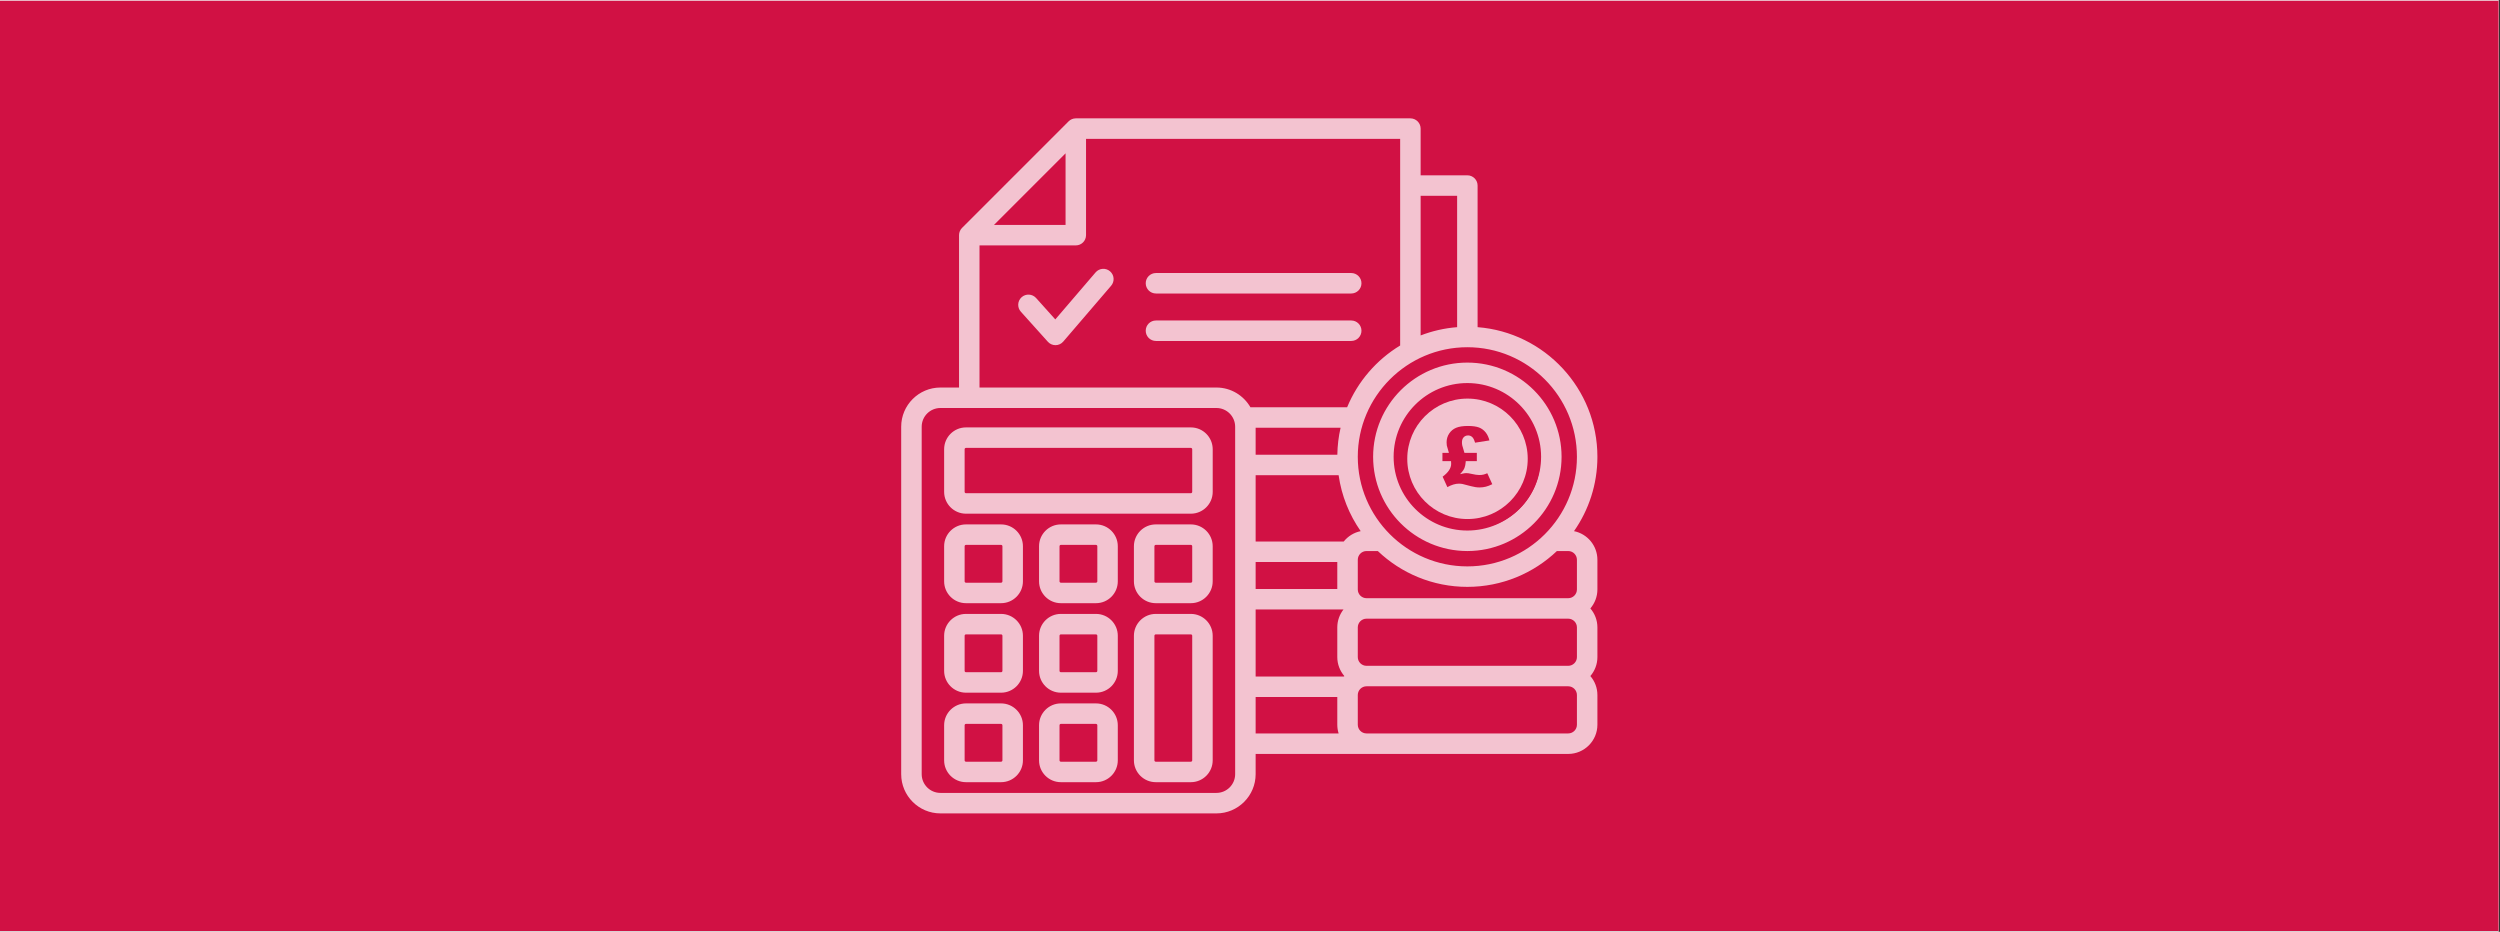 <?xml version="1.0" encoding="UTF-8"?>
<svg xmlns="http://www.w3.org/2000/svg" xmlns:xlink="http://www.w3.org/1999/xlink" width="601" zoomAndPan="magnify" viewBox="0 0 450.75 168" height="224" preserveAspectRatio="xMidYMid meet" version="1.0">
  <rect x="0" y="0" width="450.75" height="168" fill="#333333" stroke="none"/>
  <defs>
    <clipPath id="146bad9470">
      <path d="M 0 0.047 L 450.5 0.047 L 450.5 167.953 L 0 167.953 Z M 0 0.047 " clip-rule="nonzero"></path>
    </clipPath>
    <clipPath id="8609a4d275">
      <path d="M 0 0.129 L 450.5 0.129 L 450.5 167.871 L 0 167.871 Z M 0 0.129 " clip-rule="nonzero"></path>
    </clipPath>
    <clipPath id="04f65469f4">
      <path d="M 0 0.129 L 450.5 0.129 L 450.5 167.871 L 0 167.871 Z M 0 0.129 " clip-rule="nonzero"></path>
    </clipPath>
    <clipPath id="7083b3decd">
      <rect x="0" width="451" y="0" height="168"></rect>
    </clipPath>
    <clipPath id="41c6de5285">
      <path d="M 162 21.371 L 288.504 21.371 L 288.504 146.762 L 162 146.762 Z M 162 21.371 " clip-rule="nonzero"></path>
    </clipPath>
    <clipPath id="5ba85fe8ad">
      <path d="M 252.535 70.223 L 277.695 70.223 L 277.695 95.383 L 252.535 95.383 Z M 252.535 70.223 " clip-rule="nonzero"></path>
    </clipPath>
    <clipPath id="2eea49ebb6">
      <path d="M 265.117 70.223 C 258.168 70.223 252.535 75.855 252.535 82.801 C 252.535 89.75 258.168 95.383 265.117 95.383 C 272.062 95.383 277.695 89.75 277.695 82.801 C 277.695 75.855 272.062 70.223 265.117 70.223 Z M 265.117 70.223 " clip-rule="nonzero"></path>
    </clipPath>
    <clipPath id="0b22a57576">
      <path d="M 0.535 0.223 L 25.695 0.223 L 25.695 25.383 L 0.535 25.383 Z M 0.535 0.223 " clip-rule="nonzero"></path>
    </clipPath>
    <clipPath id="18db5dd50c">
      <path d="M 13.117 0.223 C 6.168 0.223 0.535 5.855 0.535 12.801 C 0.535 19.75 6.168 25.383 13.117 25.383 C 20.062 25.383 25.695 19.75 25.695 12.801 C 25.695 5.855 20.062 0.223 13.117 0.223 Z M 13.117 0.223 " clip-rule="nonzero"></path>
    </clipPath>
    <clipPath id="cc13058014">
      <rect x="0" width="26" y="0" height="26"></rect>
    </clipPath>
    <clipPath id="93d34bb425">
      <path d="M 253.73 71.867 L 275.508 71.867 L 275.508 93.641 L 253.73 93.641 Z M 253.73 71.867 " clip-rule="nonzero"></path>
    </clipPath>
    <clipPath id="8a81942e9c">
      <rect x="0" width="451" y="0" height="168"></rect>
    </clipPath>
  </defs>
  <g clip-path="url(#146bad9470)">
    <path fill="#ffffff" d="M 0 0.047 L 450.5 0.047 L 450.5 167.953 L 0 167.953 Z M 0 0.047 " fill-opacity="1" fill-rule="nonzero"></path>
    <path fill="#ffffff" d="M 0 0.047 L 450.5 0.047 L 450.5 167.953 L 0 167.953 Z M 0 0.047 " fill-opacity="1" fill-rule="nonzero"></path>
    <g transform="matrix(1, 0, 0, 1, 0, 0)">
      <g clip-path="url(#8a81942e9c)">
        <g clip-path="url(#8609a4d275)">
          <g transform="matrix(1, 0, 0, 1, 0, 0)">
            <g clip-path="url(#7083b3decd)">
              <g clip-path="url(#04f65469f4)">
                <path fill="#d11144" d="M 0 0.129 L 450.801 0.129 L 450.801 167.871 L 0 167.871 Z M 0 0.129 " fill-opacity="1" fill-rule="nonzero"></path>
              </g>
            </g>
          </g>
        </g>
        <g clip-path="url(#41c6de5285)">
          <path fill="#f3c3d0" d="M 264.562 70.691 C 265.582 70.691 266.41 71.52 266.41 72.539 L 266.41 73.496 C 268.547 74.258 270.078 76.301 270.078 78.691 C 270.078 79.715 269.254 80.539 268.234 80.539 C 267.215 80.539 266.387 79.715 266.387 78.691 C 266.387 77.688 265.57 76.867 264.562 76.867 C 264.203 76.867 262.398 76.957 262.398 78.691 C 262.398 80.43 264.203 80.516 264.562 80.516 C 267.957 80.516 270.422 82.836 270.422 86.031 C 270.422 88.613 268.812 90.621 266.41 91.301 L 266.41 92.188 C 266.41 93.207 265.582 94.035 264.562 94.035 C 263.543 94.035 262.715 93.207 262.715 92.188 L 262.715 91.23 C 260.578 90.473 259.047 88.43 259.047 86.035 C 259.047 85.016 259.875 84.188 260.895 84.188 C 261.914 84.188 262.738 85.016 262.738 86.035 C 262.738 87.039 263.559 87.855 264.562 87.855 C 264.926 87.855 266.73 87.77 266.73 86.035 C 266.73 84.297 264.926 84.211 264.562 84.211 C 261.168 84.211 258.703 81.891 258.703 78.691 C 258.703 76.113 260.312 74.105 262.719 73.426 L 262.719 72.535 C 262.719 71.52 263.543 70.691 264.562 70.691 Z M 277.859 82.363 C 277.859 75.031 271.895 69.066 264.562 69.066 C 257.23 69.066 251.27 75.031 251.27 82.363 C 251.27 89.695 257.23 95.656 264.562 95.656 C 271.895 95.656 277.859 89.695 277.859 82.363 Z M 247.574 82.363 C 247.574 91.715 255.172 99.324 264.516 99.352 L 264.609 99.352 C 273.957 99.328 281.551 91.715 281.551 82.363 C 281.551 72.996 273.93 65.375 264.562 65.375 C 255.195 65.375 247.574 72.996 247.574 82.363 Z M 284.32 130.664 C 284.32 131.535 283.613 132.238 282.746 132.238 L 246.383 132.238 C 245.516 132.238 244.809 131.535 244.809 130.664 L 244.809 125.312 C 244.809 124.445 245.516 123.738 246.383 123.738 L 282.746 123.738 C 283.613 123.738 284.32 124.445 284.32 125.312 Z M 226.391 125.664 L 241.113 125.664 L 241.113 130.664 C 241.113 131.215 241.199 131.742 241.355 132.238 L 226.391 132.238 Z M 222.699 139.582 C 222.699 141.445 221.184 142.961 219.32 142.961 L 169.559 142.961 C 167.695 142.961 166.18 141.445 166.18 139.582 L 166.18 76.941 C 166.18 75.078 167.695 73.562 169.559 73.562 L 219.32 73.562 C 221.184 73.562 222.699 75.078 222.699 76.941 Z M 176.605 44.246 L 193.969 44.246 C 194.988 44.246 195.812 43.418 195.812 42.398 L 195.812 25.035 L 252.449 25.035 L 252.449 62.293 C 248.188 64.875 244.809 68.777 242.887 73.43 L 225.453 73.43 C 224.23 71.309 221.941 69.871 219.32 69.871 L 176.605 69.871 Z M 192.121 27.645 L 179.219 40.551 L 192.121 40.551 Z M 262.719 35.305 L 262.719 58.988 C 260.418 59.168 258.207 59.684 256.141 60.48 L 256.141 35.305 Z M 284.32 82.363 C 284.32 71.469 275.457 62.605 264.562 62.605 C 253.672 62.605 244.809 71.469 244.809 82.363 C 244.809 93.258 253.672 102.121 264.562 102.121 C 275.457 102.121 284.32 93.258 284.32 82.363 Z M 226.391 109.887 L 242.234 109.887 C 241.535 110.777 241.113 111.902 241.113 113.121 L 241.113 118.473 C 241.113 119.777 241.598 120.973 242.387 121.895 C 242.363 121.922 242.336 121.945 242.312 121.973 L 226.391 121.973 Z M 242.277 97.633 L 226.391 97.633 L 226.391 85.68 L 241.352 85.68 C 241.879 89.391 243.277 92.824 245.332 95.766 C 244.105 96.012 243.035 96.691 242.277 97.633 Z M 226.391 101.324 L 241.113 101.324 L 241.113 106.191 L 226.391 106.191 Z M 241.707 77.125 C 241.348 78.691 241.148 80.32 241.121 81.988 L 226.391 81.988 L 226.391 77.125 Z M 284.32 113.121 L 284.32 118.473 C 284.32 119.34 283.613 120.047 282.746 120.047 L 246.383 120.047 C 245.516 120.047 244.809 119.34 244.809 118.473 L 244.809 113.121 C 244.809 112.254 245.516 111.547 246.383 111.547 L 282.746 111.547 C 283.613 111.547 284.32 112.254 284.32 113.121 Z M 284.32 100.93 L 284.32 106.277 C 284.32 107.148 283.613 107.855 282.746 107.855 L 246.383 107.855 C 245.516 107.855 244.809 107.148 244.809 106.277 L 244.809 100.93 C 244.809 100.059 245.516 99.352 246.383 99.352 L 248.418 99.352 C 252.625 103.352 258.312 105.812 264.562 105.812 C 270.816 105.812 276.504 103.352 280.711 99.352 L 282.746 99.352 C 283.613 99.352 284.32 100.059 284.32 100.93 Z M 288.012 100.93 C 288.012 98.383 286.199 96.25 283.793 95.766 C 286.449 91.965 288.012 87.344 288.012 82.363 C 288.012 70.055 278.48 59.93 266.41 58.988 L 266.41 33.457 C 266.41 32.438 265.582 31.609 264.562 31.609 L 256.141 31.609 L 256.141 23.188 C 256.141 22.172 255.312 21.34 254.293 21.34 L 193.969 21.34 C 193.477 21.34 193.008 21.535 192.664 21.883 L 173.453 41.094 C 173.109 41.441 172.914 41.91 172.914 42.398 L 172.914 69.871 L 169.559 69.871 C 165.66 69.871 162.484 73.043 162.484 76.941 L 162.484 139.582 C 162.484 143.48 165.66 146.656 169.559 146.656 L 219.32 146.656 C 223.219 146.656 226.391 143.48 226.391 139.582 L 226.391 135.934 L 282.746 135.934 C 285.648 135.934 288.012 133.57 288.012 130.664 L 288.012 125.312 C 288.012 124.008 287.535 122.816 286.742 121.891 C 287.531 120.973 288.012 119.777 288.012 118.473 L 288.012 113.121 C 288.012 111.816 287.535 110.621 286.742 109.699 C 287.531 108.777 288.012 107.582 288.012 106.277 Z M 200.34 51.516 C 201.004 50.742 200.91 49.574 200.137 48.914 C 199.363 48.25 198.199 48.34 197.535 49.113 L 190.27 57.59 L 186.805 53.73 C 186.121 52.973 184.953 52.91 184.195 53.59 C 183.438 54.273 183.375 55.441 184.059 56.199 L 188.93 61.621 C 189.277 62.012 189.777 62.234 190.301 62.234 C 190.309 62.234 190.316 62.234 190.324 62.234 C 190.855 62.23 191.359 61.992 191.703 61.59 Z M 243.625 61.477 C 244.645 61.477 245.473 60.652 245.473 59.629 C 245.473 58.609 244.645 57.785 243.625 57.785 L 208.418 57.785 C 207.398 57.785 206.574 58.609 206.574 59.629 C 206.574 60.652 207.398 61.477 208.418 61.477 Z M 206.574 51.07 C 206.574 52.09 207.398 52.918 208.418 52.918 L 243.625 52.918 C 244.645 52.918 245.473 52.094 245.473 51.07 C 245.473 50.055 244.645 49.227 243.625 49.227 L 208.418 49.227 C 207.398 49.227 206.574 50.055 206.574 51.07 Z M 214.957 137.094 L 214.957 114.621 C 214.957 114.492 214.848 114.379 214.715 114.379 L 208.383 114.379 C 208.254 114.379 208.141 114.492 208.141 114.621 L 208.141 137.094 C 208.141 137.227 208.254 137.336 208.383 137.336 L 214.715 137.336 C 214.844 137.336 214.957 137.227 214.957 137.094 Z M 214.715 110.688 L 208.383 110.688 C 206.215 110.688 204.445 112.457 204.445 114.621 L 204.445 137.094 C 204.445 139.262 206.215 141.027 208.383 141.027 L 214.715 141.027 C 216.883 141.027 218.648 139.262 218.648 137.094 L 218.648 114.621 C 218.648 112.457 216.883 110.688 214.715 110.688 Z M 214.957 104.816 L 214.957 98.484 C 214.957 98.352 214.848 98.242 214.715 98.242 L 208.383 98.242 C 208.254 98.242 208.141 98.352 208.141 98.484 L 208.141 104.816 C 208.141 104.949 208.254 105.062 208.383 105.062 L 214.715 105.062 C 214.844 105.062 214.957 104.949 214.957 104.816 Z M 214.715 94.551 L 208.383 94.551 C 206.215 94.551 204.445 96.316 204.445 98.484 L 204.445 104.816 C 204.445 106.988 206.215 108.754 208.383 108.754 L 214.715 108.754 C 216.883 108.754 218.648 106.988 218.648 104.816 L 218.648 98.484 C 218.648 96.316 216.883 94.551 214.715 94.551 Z M 197.848 137.094 L 197.848 130.758 C 197.848 130.629 197.738 130.516 197.602 130.516 L 191.273 130.516 C 191.141 130.516 191.031 130.629 191.031 130.758 L 191.031 137.094 C 191.031 137.227 191.141 137.336 191.273 137.336 L 197.602 137.336 C 197.738 137.336 197.848 137.227 197.848 137.094 Z M 197.605 126.824 L 191.273 126.824 C 189.102 126.824 187.34 128.594 187.34 130.758 L 187.34 137.094 C 187.34 139.262 189.102 141.027 191.273 141.027 L 197.605 141.027 C 199.777 141.027 201.539 139.262 201.539 137.094 L 201.539 130.758 C 201.539 128.594 199.777 126.824 197.605 126.824 Z M 197.848 120.957 L 197.848 114.621 C 197.848 114.492 197.738 114.379 197.602 114.379 L 191.273 114.379 C 191.141 114.379 191.031 114.492 191.031 114.621 L 191.031 120.957 C 191.031 121.086 191.141 121.199 191.273 121.199 L 197.602 121.199 C 197.738 121.199 197.848 121.086 197.848 120.957 Z M 197.605 110.688 L 191.273 110.688 C 189.102 110.688 187.34 112.457 187.34 114.621 L 187.34 120.957 C 187.34 123.125 189.102 124.891 191.273 124.891 L 197.605 124.891 C 199.777 124.891 201.539 123.125 201.539 120.957 L 201.539 114.621 C 201.539 112.457 199.777 110.688 197.605 110.688 Z M 197.848 104.816 L 197.848 98.484 C 197.848 98.352 197.738 98.242 197.602 98.242 L 191.273 98.242 C 191.141 98.242 191.031 98.352 191.031 98.484 L 191.031 104.816 C 191.031 104.949 191.141 105.062 191.273 105.062 L 197.602 105.062 C 197.738 105.062 197.848 104.949 197.848 104.816 Z M 197.605 94.551 L 191.273 94.551 C 189.102 94.551 187.34 96.316 187.34 98.484 L 187.34 104.816 C 187.34 106.988 189.102 108.754 191.273 108.754 L 197.605 108.754 C 199.777 108.754 201.539 106.988 201.539 104.816 L 201.539 98.484 C 201.539 96.316 199.777 94.551 197.605 94.551 Z M 180.738 137.094 L 180.738 130.758 C 180.738 130.629 180.629 130.516 180.496 130.516 L 174.164 130.516 C 174.031 130.516 173.922 130.629 173.922 130.758 L 173.922 137.094 C 173.922 137.227 174.031 137.336 174.164 137.336 L 180.496 137.336 C 180.629 137.336 180.738 137.227 180.738 137.094 Z M 180.496 126.824 L 174.164 126.824 C 171.992 126.824 170.227 128.594 170.227 130.758 L 170.227 137.094 C 170.227 139.262 171.992 141.027 174.164 141.027 L 180.496 141.027 C 182.664 141.027 184.434 139.262 184.434 137.094 L 184.434 130.758 C 184.434 128.594 182.664 126.824 180.496 126.824 Z M 180.738 120.957 L 180.738 114.621 C 180.738 114.492 180.629 114.379 180.496 114.379 L 174.164 114.379 C 174.031 114.379 173.922 114.492 173.922 114.621 L 173.922 120.957 C 173.922 121.086 174.031 121.199 174.164 121.199 L 180.496 121.199 C 180.629 121.199 180.738 121.086 180.738 120.957 Z M 180.496 110.688 L 174.164 110.688 C 171.992 110.688 170.227 112.457 170.227 114.621 L 170.227 120.957 C 170.227 123.125 171.992 124.891 174.164 124.891 L 180.496 124.891 C 182.664 124.891 184.434 123.125 184.434 120.957 L 184.434 114.621 C 184.434 112.457 182.664 110.688 180.496 110.688 Z M 180.738 104.816 L 180.738 98.484 C 180.738 98.352 180.629 98.242 180.496 98.242 L 174.164 98.242 C 174.031 98.242 173.922 98.352 173.922 98.484 L 173.922 104.816 C 173.922 104.949 174.031 105.062 174.164 105.062 L 180.496 105.062 C 180.629 105.062 180.738 104.949 180.738 104.816 Z M 180.496 94.551 L 174.164 94.551 C 171.992 94.551 170.227 96.316 170.227 98.484 L 170.227 104.816 C 170.227 106.988 171.992 108.754 174.164 108.754 L 180.496 108.754 C 182.664 108.754 184.434 106.988 184.434 104.816 L 184.434 98.484 C 184.434 96.316 182.664 94.551 180.496 94.551 Z M 214.957 88.68 L 214.957 81 C 214.957 80.871 214.844 80.754 214.715 80.754 L 174.164 80.754 C 174.035 80.754 173.922 80.867 173.922 81 L 173.922 88.68 C 173.922 88.812 174.035 88.926 174.164 88.926 L 214.715 88.926 C 214.844 88.926 214.957 88.812 214.957 88.68 Z M 214.715 77.062 L 174.164 77.062 C 171.992 77.062 170.227 78.828 170.227 81 L 170.227 88.68 C 170.227 90.852 171.992 92.617 174.164 92.617 L 214.715 92.617 C 216.883 92.617 218.652 90.852 218.652 88.68 L 218.652 81 C 218.648 78.828 216.883 77.062 214.715 77.062 Z M 214.715 77.062 " fill-opacity="1" fill-rule="evenodd"></path>
        </g>
        <g clip-path="url(#5ba85fe8ad)">
          <g clip-path="url(#2eea49ebb6)">
            <g transform="matrix(1, 0, 0, 1, 252, 70)">
              <g clip-path="url(#cc13058014)">
                <g clip-path="url(#0b22a57576)">
                  <g clip-path="url(#18db5dd50c)">
                    <path fill="#d11144" d="M 0.535 0.223 L 25.695 0.223 L 25.695 25.383 L 0.535 25.383 Z M 0.535 0.223 " fill-opacity="1" fill-rule="nonzero"></path>
                  </g>
                </g>
              </g>
            </g>
          </g>
        </g>
        <g clip-path="url(#93d34bb425)">
          <path fill="#f3c3d0" d="M 264.59 71.867 C 258.594 71.867 253.73 76.73 253.73 82.727 C 253.73 88.723 258.594 93.582 264.59 93.582 C 270.586 93.582 275.449 88.723 275.449 82.727 C 275.449 76.73 270.586 71.867 264.59 71.867 Z M 267.91 87.746 C 267.551 87.84 267.152 87.887 266.738 87.887 C 266.285 87.887 265.754 87.805 265.164 87.645 C 264.359 87.422 263.871 87.297 263.672 87.258 C 263.477 87.223 263.258 87.203 263.031 87.203 C 262.402 87.203 261.707 87.414 260.961 87.828 L 260.105 85.945 C 261.129 85.188 261.645 84.41 261.645 83.633 C 261.645 83.594 261.641 83.477 261.629 83.289 L 261.625 83.148 L 260.07 83.148 L 260.07 81.648 L 261.234 81.648 L 261.184 81.461 C 260.992 80.809 260.887 80.426 260.859 80.32 C 260.832 80.18 260.82 79.988 260.82 79.762 C 260.82 79.168 260.98 78.629 261.293 78.16 C 261.609 77.688 262.031 77.34 262.543 77.129 C 263.066 76.91 263.785 76.801 264.68 76.801 C 265.52 76.801 266.188 76.895 266.672 77.078 C 267.148 77.262 267.555 77.57 267.887 77.992 C 268.191 78.387 268.41 78.863 268.543 79.41 L 265.953 79.816 C 265.809 79.32 265.645 78.988 265.449 78.809 C 265.238 78.609 264.988 78.508 264.711 78.508 C 264.383 78.508 264.109 78.617 263.902 78.836 C 263.695 79.055 263.59 79.359 263.59 79.746 C 263.59 79.941 263.609 80.129 263.645 80.312 C 263.684 80.492 263.801 80.895 264.008 81.547 L 264.043 81.648 L 266.273 81.648 L 266.273 83.148 L 264.273 83.148 L 264.266 83.285 C 264.238 83.695 264.164 84.066 264.043 84.391 C 263.945 84.633 263.777 84.891 263.543 85.16 L 263.246 85.496 L 263.684 85.395 C 263.953 85.332 264.184 85.301 264.371 85.301 C 264.613 85.301 264.938 85.348 265.336 85.445 C 265.902 85.578 266.367 85.645 266.711 85.645 C 266.996 85.645 267.25 85.621 267.461 85.57 C 267.648 85.527 267.875 85.445 268.156 85.324 L 269.059 87.301 C 268.625 87.512 268.238 87.664 267.906 87.746 Z M 267.91 87.746 " fill-opacity="1" fill-rule="nonzero"></path>
        </g>
      </g>
    </g>
  </g>
</svg>
